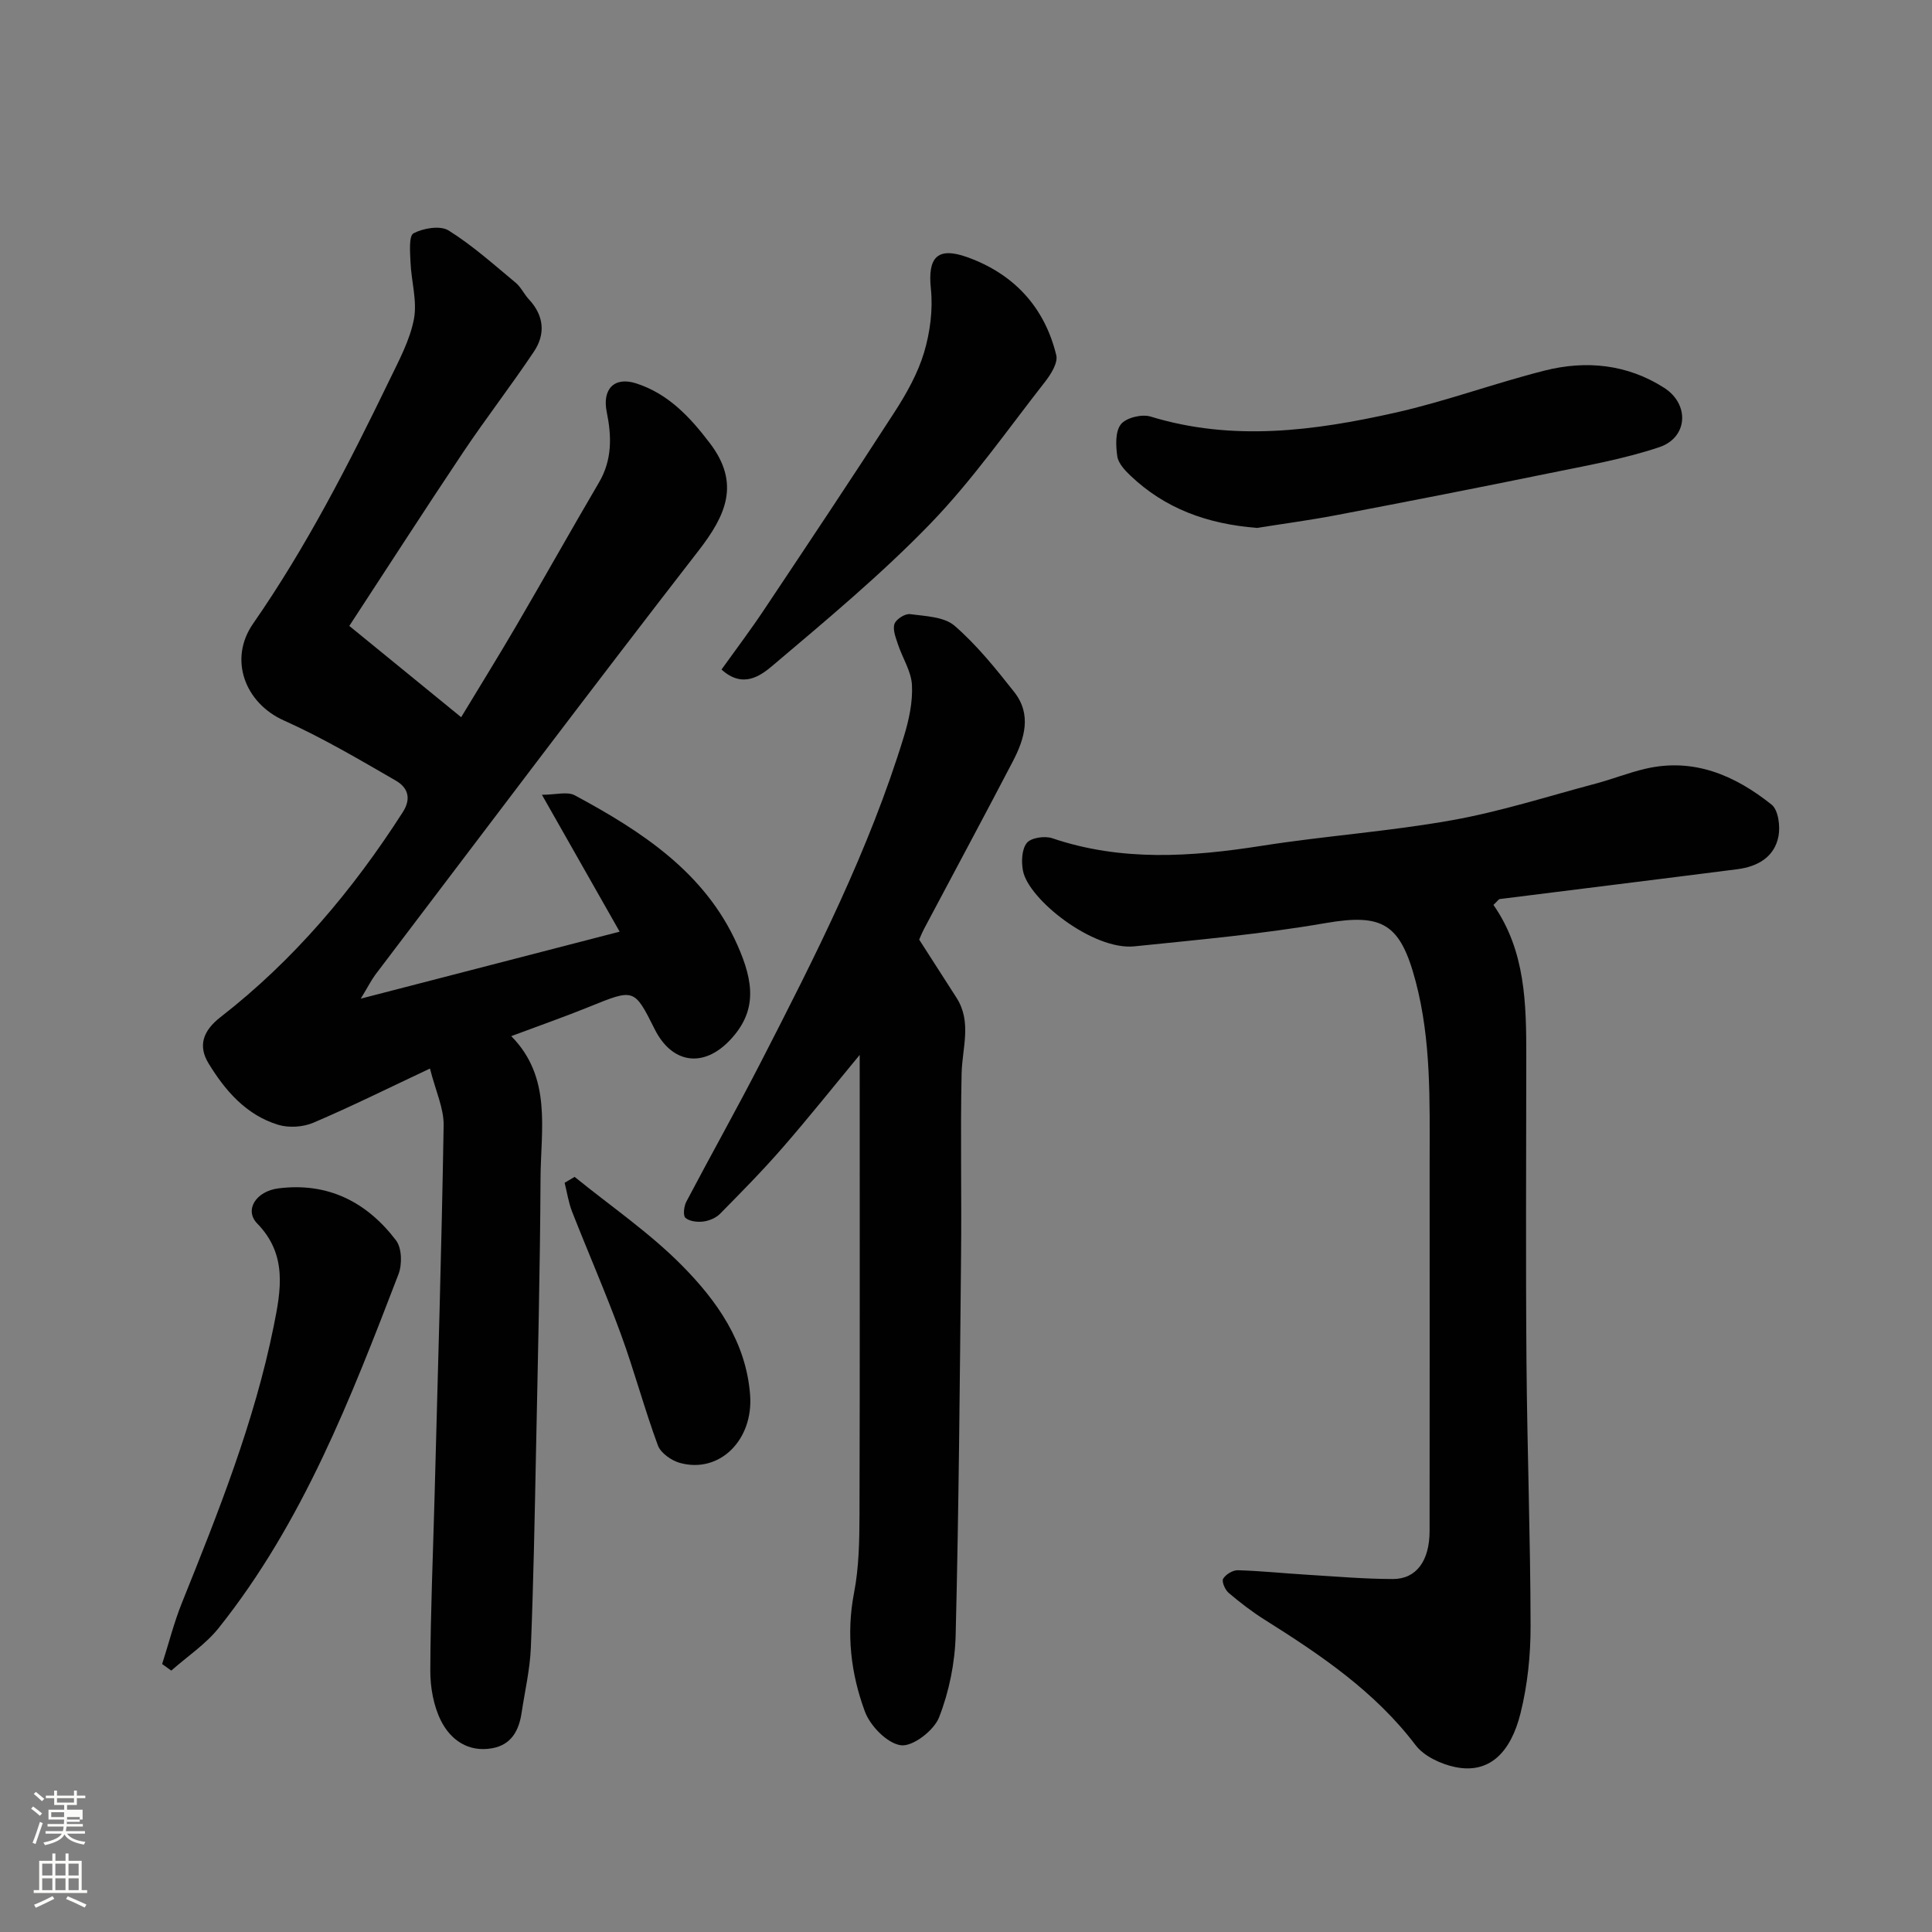 <svg enable-background="new 0 0 400 400" viewBox="0 0 400 400" xmlns="http://www.w3.org/2000/svg"><rect x="0" y="0" width="400" height="400" fill="#808080" stroke="none"/><path d="m6.44 374.46.42-.45c.65.47 1.27.95 1.85 1.44l-.45.49c-.65-.56-1.25-1.06-1.82-1.48m.93 7.33-.63-.26c.55-1.36 1.05-2.8 1.52-4.33.19.1.38.19.59.27-.46 1.29-.95 2.73-1.48 4.32m-.38-10.38.44-.42c.43.34 1.01.82 1.74 1.44l-.49.49c-.53-.51-1.09-1.01-1.69-1.51m2.5.35h1.72v-1.04h.59v1.04h3.52v-1.04h.59v1.04h1.75v.53h-1.75v1.42h-2.03v.97h3.22v2.03h-3.24c0 .35-.01.66-.03.93h3.32v.53h-3.37c-.03.27-.08.58-.15.94h3.96v.53h-3.71c.67.92 1.93 1.48 3.79 1.68-.13.24-.23.44-.29.59-2.13-.38-3.48-1.08-4.04-2.12-.43.97-1.77 1.72-4.03 2.23-.09-.19-.2-.37-.33-.55 2.1-.42 3.37-1.03 3.81-1.83h-3.36v-.53h3.58c.08-.29.13-.61.16-.94h-3.33v-.53h3.39c.02-.27.04-.58.04-.93h-3.23v-2.03h3.25v-.97h-2.07v-1.42h-1.73zm1.12 3.44v1h2.65c.01-.3.02-.44.01-.4v-.25-.35zm1.19-2h3.52v-.91h-3.52zm4.71 3h-2.63v.59c0 .15-.01.28-.01.4h2.64v-1.99z" fill="#fbfcfa"/><path d="m13.56 383.74h.63v1.52h2.72v6.07h1.13v.6h-11.06v-.6h1.13v-6.07h2.73v-1.52h.63v1.52h2.1v-1.52zm-2.69 8.83.38.56c-1.24.63-2.53 1.25-3.85 1.85-.1-.21-.21-.42-.34-.63 1.36-.55 2.63-1.15 3.81-1.78m-2.13-4.27h2.1v-2.45h-2.1zm0 3.04h2.1v-2.46h-2.1zm2.72-3.04h2.1v-2.45h-2.1zm0 3.04h2.1v-2.46h-2.1zm6.07 3.6c-1.41-.71-2.7-1.3-3.86-1.78l.35-.56c1.45.62 2.75 1.19 3.88 1.72zm-1.25-9.09h-2.1v2.45h2.1zm-2.09 5.49h2.1v-2.46h-2.1z" fill="#fbfcfa"/><g fill="#010101"><path d="m74.69 206.76c18.35-4.75 35.41-9.16 53.6-13.87-5.53-9.75-10.42-18.35-16.09-28.34 2.87 0 5.25-.72 6.8.11 13.83 7.44 26.98 15.98 33.65 30.95 3.49 7.82 4.08 13.79-1.47 19.69-5.52 5.88-12.05 4.94-15.63-2.21-4.25-8.48-4.23-8.42-13.51-4.66-5.12 2.08-10.34 3.9-16.19 6.09 8.46 8.57 6.11 19.3 6.06 29.48-.09 18.93-.56 37.86-.94 56.78-.27 13.43-.52 26.87-1.06 40.29-.18 4.54-1.24 9.04-1.92 13.56-.55 3.67-2.13 6.63-6.11 7.33-4.93.87-8.59-1.73-10.58-5.7-1.54-3.07-2.22-6.89-2.21-10.37.04-12.1.57-24.19.89-36.29.67-25.53 1.45-51.05 1.87-76.58.06-3.56-1.66-7.15-2.83-11.79-8.63 4.06-16.29 7.87-24.15 11.22-2.14.91-5.09 1.1-7.3.42-6.6-2.02-10.97-7.08-14.4-12.72-2.18-3.59-1.21-6.7 2.5-9.58 15.16-11.78 27.36-26.27 37.71-42.4 1.94-3.02.9-5.2-1.43-6.55-7.6-4.39-15.2-8.88-23.19-12.46-8.03-3.6-11.5-12.64-6.36-20.04 11.04-15.9 19.82-33.05 28.22-50.4 1.98-4.1 4.24-8.27 5.08-12.66.71-3.74-.55-7.83-.71-11.78-.09-2.07-.37-5.45.63-5.98 2.04-1.07 5.53-1.66 7.26-.58 4.95 3.09 9.37 7.07 13.89 10.82 1.1.91 1.73 2.37 2.73 3.43 3.14 3.37 3.48 7.19 1.04 10.83-4.71 7.05-9.92 13.77-14.64 20.82-7.97 11.91-15.72 23.96-23.58 35.97 7.99 6.52 15.3 12.49 23.16 18.9 3.92-6.49 7.76-12.68 11.43-18.96 5.76-9.86 11.34-19.82 17.12-29.67 2.74-4.67 2.61-9.58 1.59-14.55-.97-4.72 1.53-7.41 6.11-5.93 6.64 2.15 11.14 6.97 15.26 12.4 6.32 8.32 3.32 14.9-2.37 22.24-22.54 29.07-44.66 58.48-66.91 87.78-.86 1.17-1.52 2.5-3.02 4.96z"/><path d="m309.2 187.35c6.65 9.52 6.81 20.5 6.8 31.53-.01 21.01-.13 42.03.04 63.04.15 18.26.82 36.51.85 54.77.01 6.02-.63 12.19-2.08 18.02-2.03 8.14-6.46 12.61-13.54 11.14-2.96-.62-6.45-2.24-8.2-4.55-8.45-11.13-19.69-18.69-31.26-25.97-2.62-1.65-5.09-3.55-7.45-5.56-.73-.63-1.46-2.34-1.12-2.91.54-.9 2-1.79 3.05-1.76 4.77.14 9.52.64 14.29.93 5.93.36 11.86.88 17.79.89 4.88.01 7.61-3.79 7.61-9.95.02-25.48.02-50.97.01-76.45 0-12.52.36-25.02-2.9-37.36-3.17-11.97-6.85-14.09-18.74-12.03-13.05 2.26-26.29 3.44-39.48 4.8-8.55.88-21.97-9.71-23.08-15.68-.35-1.86-.25-4.44.81-5.74.89-1.08 3.72-1.49 5.27-.96 14.32 4.85 28.73 3.86 43.33 1.57 13.09-2.06 26.37-2.97 39.4-5.3 10.05-1.79 19.86-4.95 29.76-7.58 3.46-.92 6.81-2.26 10.28-3.07 10.03-2.35 18.57 1.37 26.15 7.42 1.39 1.11 1.82 4.45 1.43 6.52-.82 4.35-4.34 6.31-8.5 6.85-16.4 2.1-32.81 4.11-49.22 6.18-.25.05-.47.44-1.3 1.21z"/><path d="m177.99 218.41c-5.3 6.4-10.49 12.92-15.96 19.2-4.12 4.74-8.54 9.22-12.96 13.7-.85.86-2.27 1.45-3.49 1.6s-2.84-.04-3.67-.77c-.53-.47-.31-2.39.18-3.33 5.09-9.68 10.46-19.22 15.46-28.95 11.24-21.89 22.4-43.83 29.62-67.47 1.03-3.39 1.82-7.06 1.64-10.55-.14-2.85-1.96-5.6-2.9-8.44-.45-1.37-1.12-3.02-.72-4.22.33-.98 2.2-2.17 3.22-2.03 3.17.42 7.06.53 9.23 2.41 4.61 4 8.53 8.88 12.34 13.71 3.67 4.65 2.16 9.66-.26 14.32-6.04 11.59-12.24 23.09-18.36 34.64-.52.99-.93 2.04-1.05 2.31 2.78 4.33 5.22 8.16 7.69 11.98 3.28 5.07 1.2 10.44 1.09 15.77-.27 12.48.02 24.98-.11 37.47-.26 26.25-.47 52.5-1.12 78.74-.14 5.75-1.35 11.73-3.44 17.07-1.06 2.71-5.43 6.08-7.88 5.77-2.82-.36-6.38-4-7.48-7-2.89-7.83-3.88-16.05-2.24-24.56 1.03-5.3 1.11-10.84 1.13-16.27.09-31.56.04-63.12.04-95.1z"/><path d="m260.25 109.3c-10.38-.82-19.07-4.03-26.23-10.85-1.16-1.1-2.5-2.56-2.7-3.99-.31-2.2-.44-5.12.75-6.62 1.08-1.36 4.33-2.15 6.13-1.6 17.01 5.21 33.9 2.96 50.64-.79 10.44-2.34 20.56-6.1 30.94-8.72 8.6-2.18 17.12-1.33 24.76 3.56 5.32 3.4 4.94 10.31-1.02 12.3-7.36 2.46-15.11 3.82-22.75 5.38-14.68 3.01-29.4 5.88-44.12 8.69-5.61 1.07-11.29 1.82-16.4 2.64z"/><path d="m149.38 138.62c2.94-4.11 5.95-8.09 8.72-12.24 9.13-13.68 18.26-27.36 27.18-41.18 2.45-3.8 4.74-7.91 6.03-12.19 1.25-4.19 1.87-8.88 1.42-13.21-.67-6.41 1.24-8.8 7.52-6.56 9.6 3.44 16.02 10.3 18.44 20.31.38 1.58-1.13 3.97-2.35 5.53-7.77 9.92-15.03 20.36-23.75 29.37-10.17 10.51-21.5 19.93-32.68 29.4-2.44 2.05-6.11 4.78-10.53.77z"/><path d="m33.57 344.52c1.36-4.24 2.45-8.59 4.11-12.71 7.52-18.7 14.99-37.41 18.99-57.25 1.49-7.39 2.89-14.78-3.41-21.24-2.74-2.81-.24-6.7 4.38-7.28 10.26-1.3 18.33 2.83 24.37 10.79 1.2 1.59 1.27 4.96.49 6.99-9.87 25.68-19.8 51.38-37.2 73.21-2.71 3.4-6.53 5.92-9.84 8.85-.63-.46-1.26-.91-1.89-1.36z"/><path d="m118.97 243.66c7.48 6.08 15.54 11.57 22.27 18.39 7.21 7.3 13.22 15.78 14.06 26.73.72 9.32-6.3 16.35-14.5 14.11-1.77-.48-4-2.04-4.59-3.63-2.81-7.6-4.89-15.47-7.68-23.08-3.12-8.53-6.77-16.87-10.09-25.33-.74-1.9-1.04-3.98-1.54-5.97.68-.41 1.38-.82 2.07-1.22z"/></g></svg>